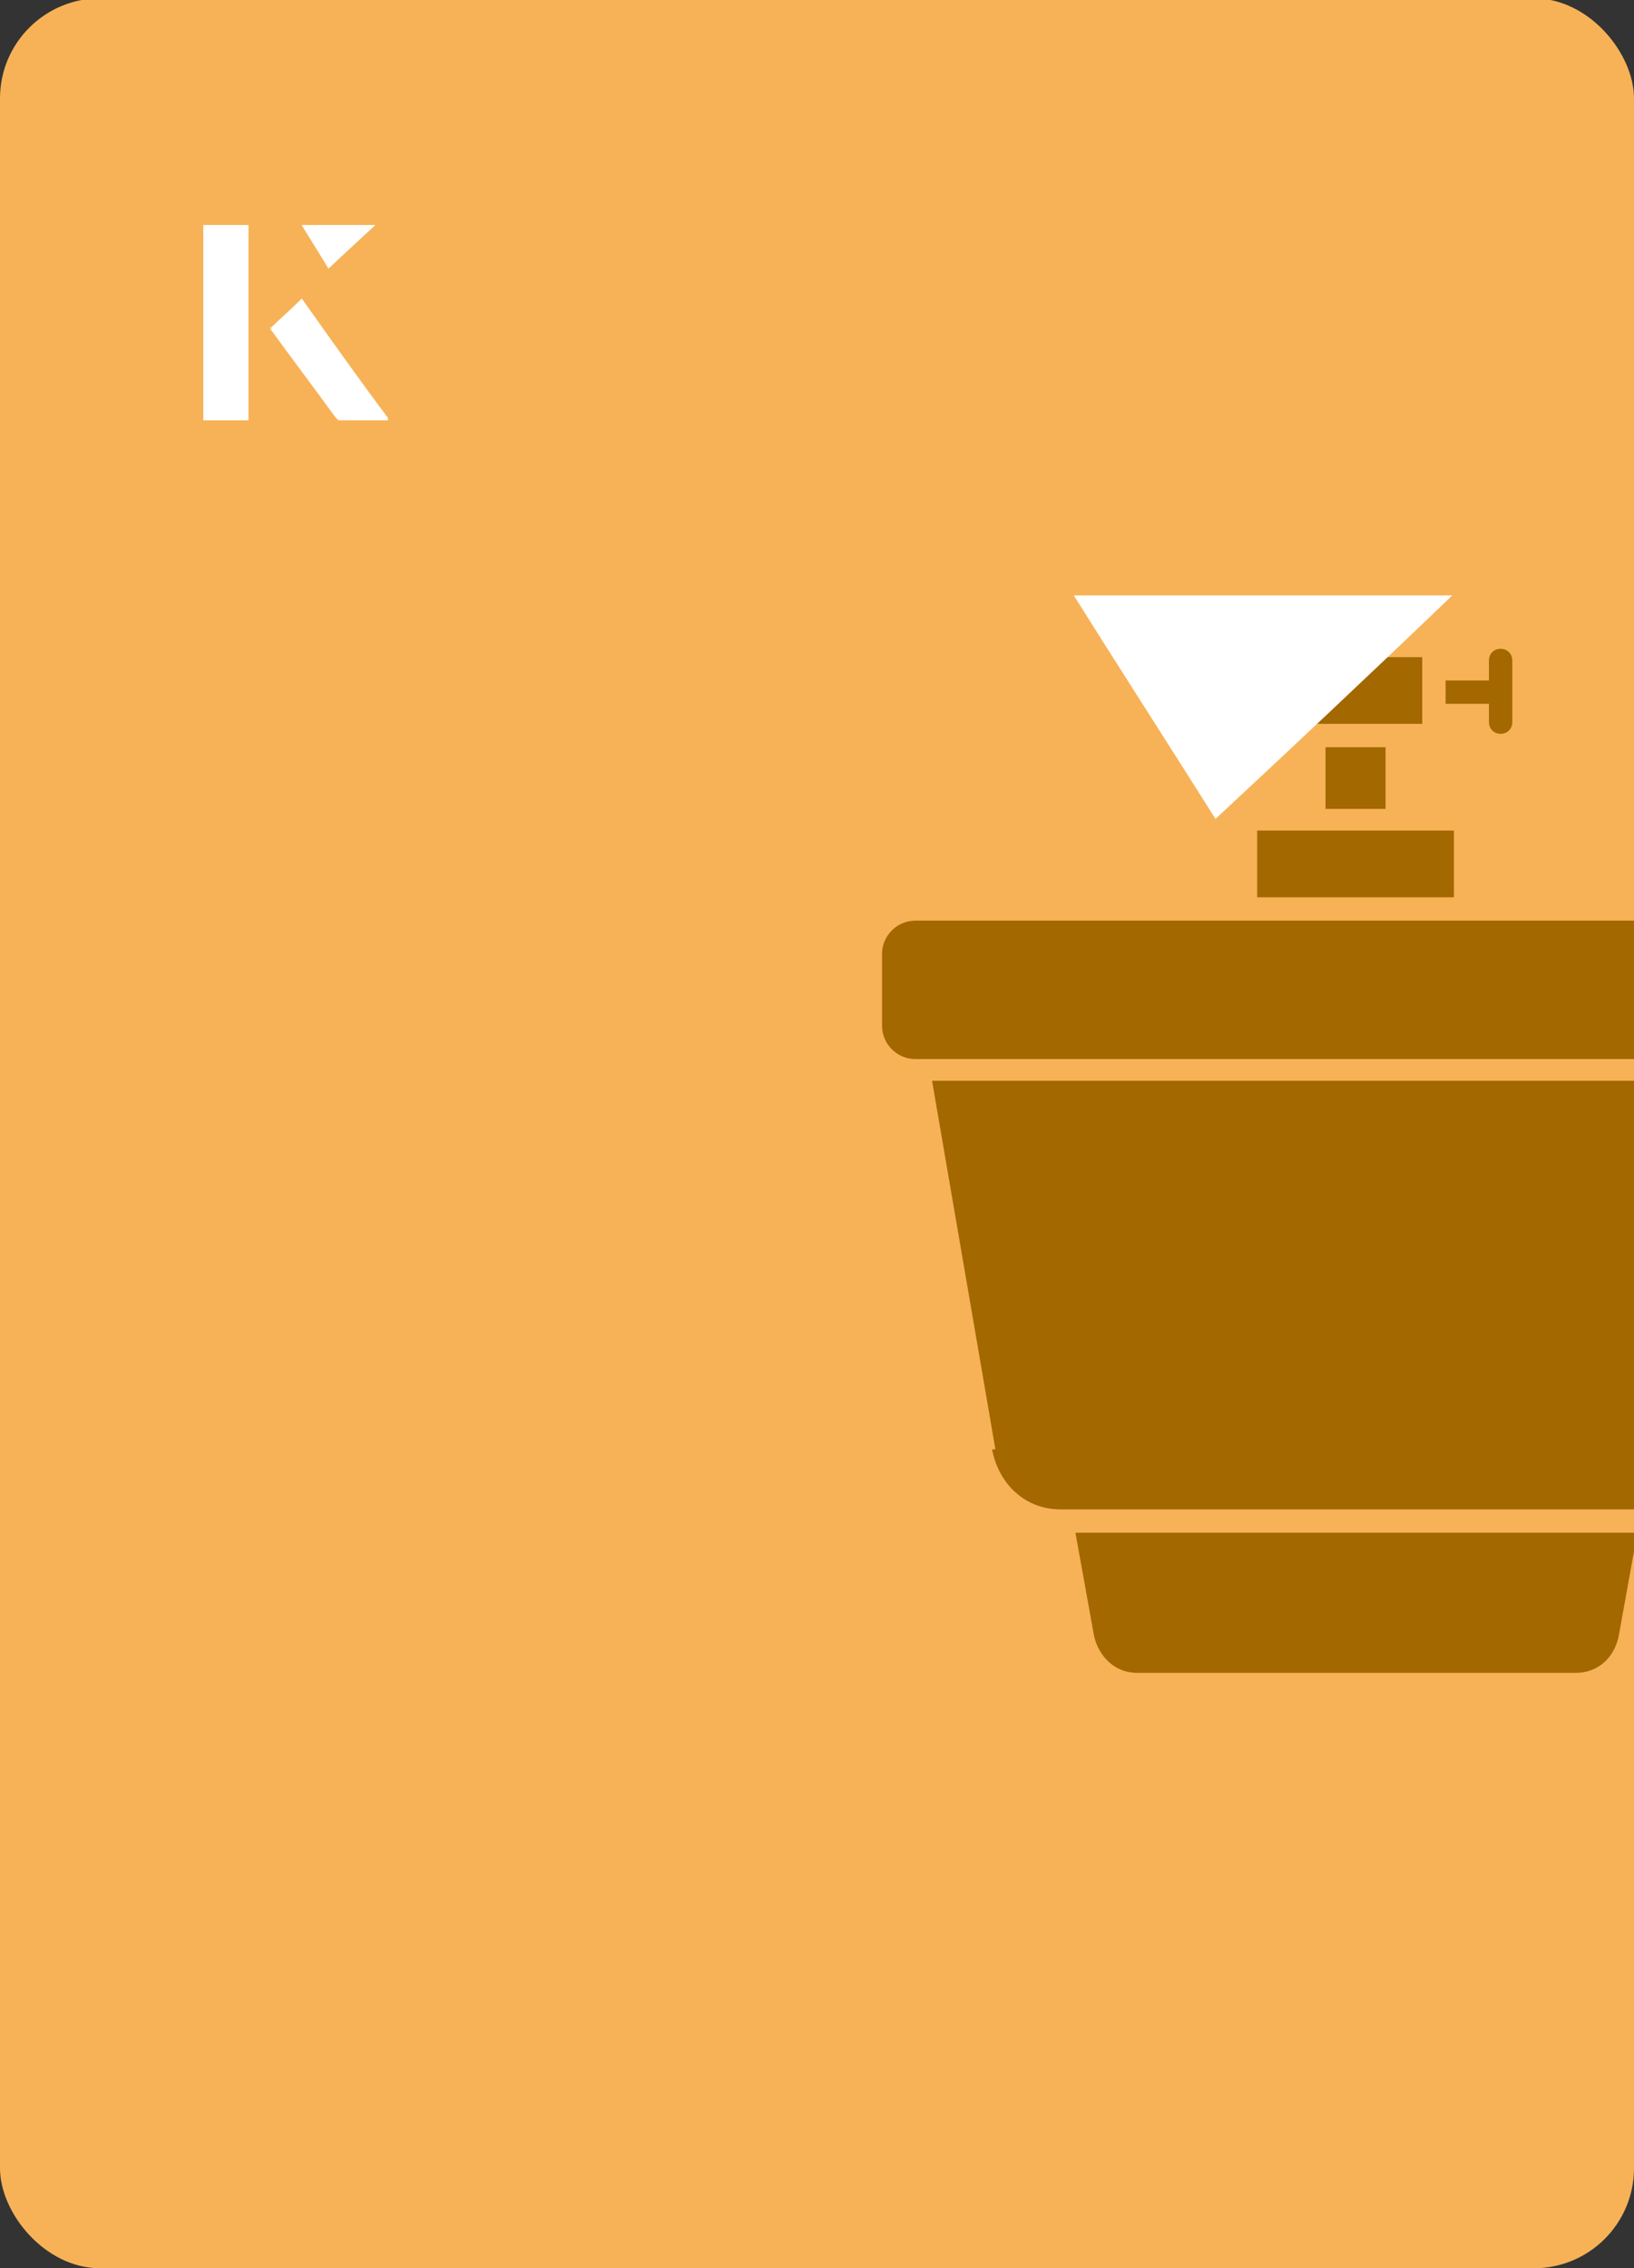 <?xml version="1.0" encoding="UTF-8"?><svg id="Layer_1" xmlns="http://www.w3.org/2000/svg" xmlns:xlink="http://www.w3.org/1999/xlink" viewBox="0 0 98 136"><rect x="0" y="0" width="98" height="136" fill="#333333" stroke="none"/><defs><clipPath id="clippath"><rect x="0" y="0" width="98" height="136.1" rx="6" ry="6" transform="translate(98 136) rotate(-180)" style="fill:none;"/></clipPath></defs><rect x="0" y="0" width="98" height="136.1" rx="6" ry="6" transform="translate(98 136) rotate(-180)" style="fill:#f7b257;"/><g style="clip-path:url(#clippath);"><path d="M77.3,39.4h8v4h-8v-4Z" style="fill:#a36800;"/><path d="M79.5,44.8h3.6v3.7h-3.6v-3.7Z" style="fill:#a36800;"/><path d="M89.3,43.3c0,.4.3.7.7.7s.7-.3.7-.7v-3.7c0-.4-.3-.7-.7-.7s-.7.3-.7.7v1.2h-2.6v1.4h2.6v1.2Z" style="fill:#a36800;"/><path d="M107.6,55.2h-52.7c-1.1,0-2,.9-2,2v4.3c0,1.1.9,2,2,2h52.7c1.1,0,2-.9,2-2v-4.3c0-1.1-.9-2-2-2Z" style="fill:#a36800;"/><path d="M87.2,49.8h-11.8v4h11.8v-4Z" style="fill:#a36800;"/><path d="M59.5,86.9c.4,2.1,2,3.6,4.1,3.6h35.4c2,0,3.7-1.5,4.1-3.6l3.8-22.1h-51l3.8,22.1Z" style="fill:#a36800;"/><path d="M65.6,98c.2,1.1,1.1,2.3,2.6,2.3h26.3c1.5,0,2.4-1.1,2.6-2.3l1.1-6.1h-33.7l1.1,6.1Z" style="fill:#a36800;"/></g><path d="M72.9,49.1c-2.9-4.6-5.8-9.1-8.5-13.4h22.7c-5,4.8-9.9,9.4-14.2,13.4Z" style="fill:#fff;"/><path d="M14.9,13.5h-2.7v11.7h2.7v-11.7ZM16.2,19.7c1.3,1.8,2.6,3.5,3.9,5.3,0,0,.2.2.2.2,1,0,1.9,0,3,0-1.8-2.5-3.5-4.8-5.2-7.2-.7.6-1.3,1.2-1.9,1.8ZM19.7,16.1c.8-.8,1.8-1.7,2.8-2.6h-4.4c.5.8,1.1,1.7,1.6,2.6Z" style="fill:#fff;"/><path d="M14.9,13.5v11.7h-2.7v-11.7h2.7Z" style="fill:#fff;"/><path d="M16.2,19.7c.6-.6,1.2-1.1,1.9-1.8,1.7,2.4,3.4,4.8,5.2,7.2-1.1,0-2,0-3,0,0,0-.2,0-.2-.2-1.3-1.8-2.6-3.5-3.9-5.3Z" style="fill:#fff;"/><polygon points="19.7 16.1 18.1 13.5 22.5 13.5 19.7 16.1" style="fill:#fff;"/></svg>